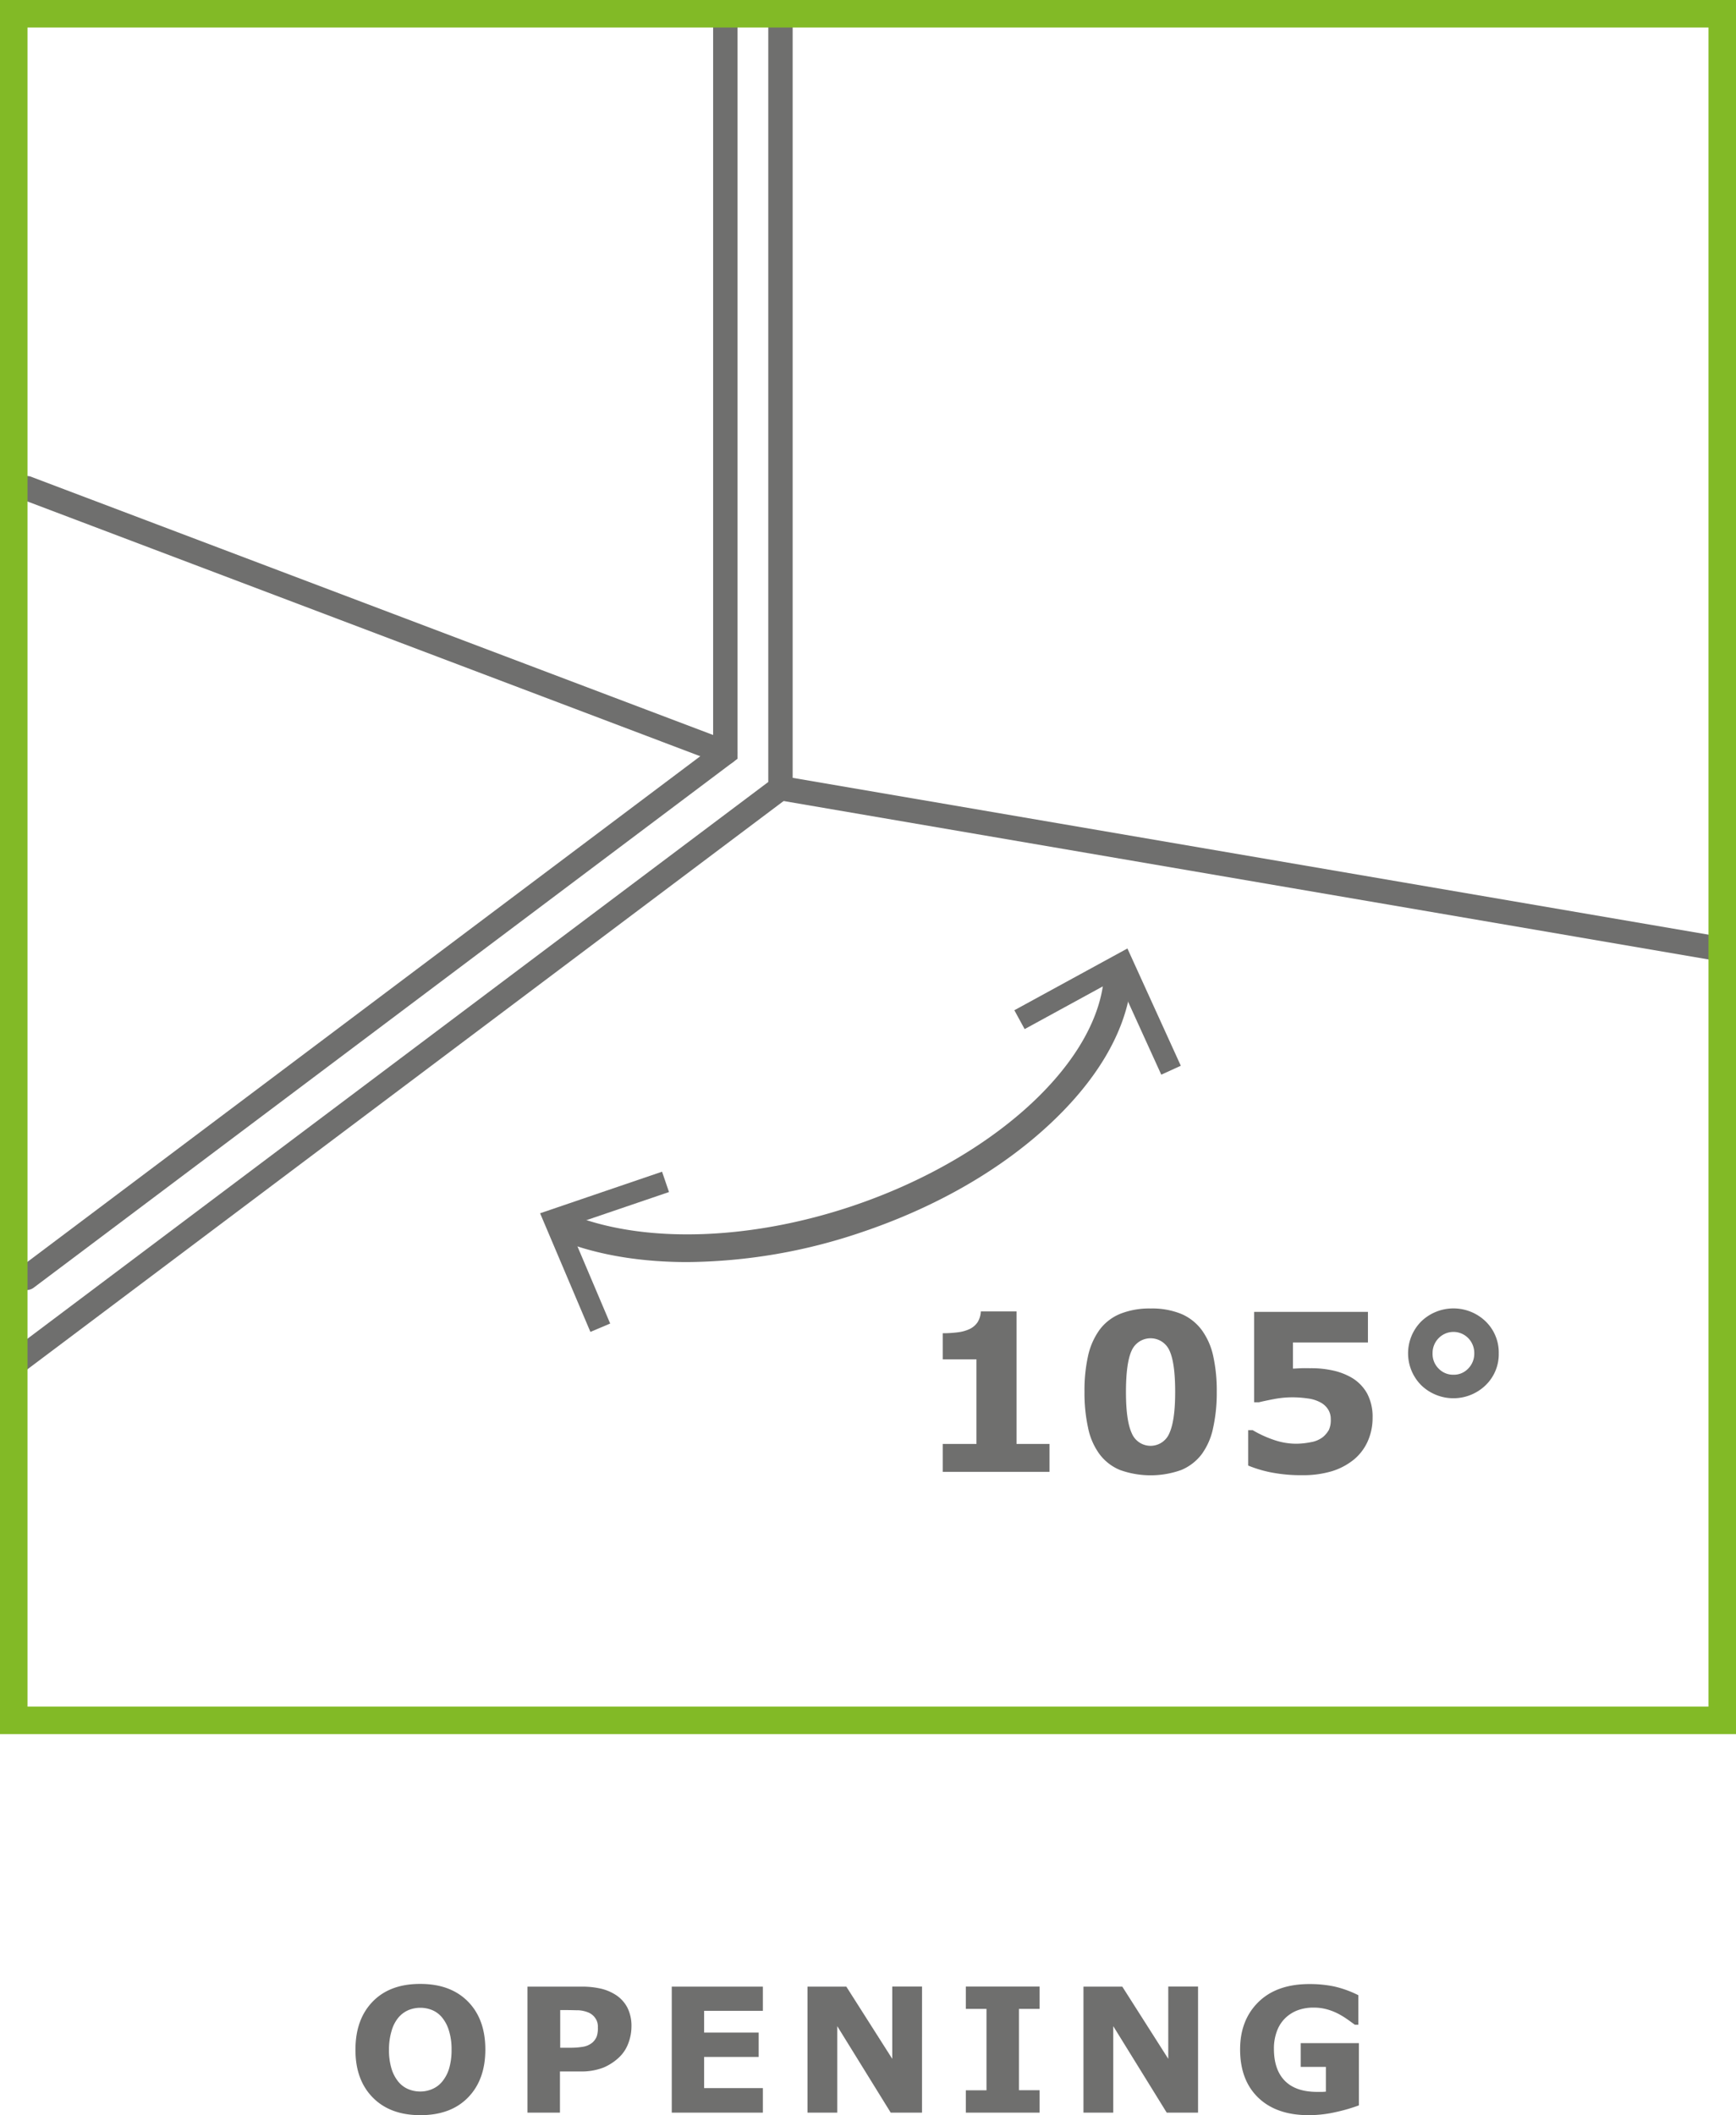 <svg id="Livello_1" data-name="Livello 1" xmlns="http://www.w3.org/2000/svg" viewBox="0 0 631.18 768.85"><defs><style>.cls-1{fill:#6f6f6e;}.cls-2,.cls-3{fill:none;stroke:#6f6f6e;stroke-linecap:round;stroke-miterlimit:10;}.cls-2{stroke-width:8.87px;}.cls-3{stroke-width:10.1px;}.cls-4{fill:#82ba26;}</style></defs><path class="cls-1" d="M841.87,878.08q0,10.95-6.28,17.4t-17.35,6.44q-11,0-17.32-6.44t-6.27-17.4q0-11,6.27-17.45t17.32-6.42q11,0,17.32,6.42T841.87,878.08Zm-15.66,11.6a13.57,13.57,0,0,0,2.55-4.94,23.7,23.7,0,0,0,.83-6.69,22.46,22.46,0,0,0-1-7,13.61,13.61,0,0,0-2.49-4.68,9.28,9.28,0,0,0-3.62-2.67,11.46,11.46,0,0,0-8.49,0,9.88,9.88,0,0,0-3.64,2.64,13.09,13.09,0,0,0-2.51,4.75,23.37,23.37,0,0,0-1,7,22.82,22.82,0,0,0,.94,7,13.76,13.76,0,0,0,2.48,4.69,9.35,9.35,0,0,0,3.6,2.68,11.19,11.19,0,0,0,4.33.86,10.86,10.86,0,0,0,4.34-.88A9.36,9.36,0,0,0,826.21,889.68Z" transform="translate(-665.41 -133.08)"/><path class="cls-1" d="M895,869.62a17.3,17.3,0,0,1-1.08,6,13.49,13.49,0,0,1-3.07,4.94,19,19,0,0,1-6.11,4.09,22.22,22.22,0,0,1-8.38,1.38H869V901H857.18v-45.8h19.44a30.85,30.85,0,0,1,7.37.75,17.45,17.45,0,0,1,5.31,2.26,12.25,12.25,0,0,1,4.23,4.65A14.67,14.67,0,0,1,895,869.62Zm-12.21.27a5.38,5.38,0,0,0-1-3.33,5.73,5.73,0,0,0-2.43-1.95,11.26,11.26,0,0,0-3.6-.82c-1.17,0-2.73-.07-4.67-.07h-2v13.69h3.39a27.25,27.25,0,0,0,5-.37,7.13,7.13,0,0,0,3.27-1.47,5.73,5.73,0,0,0,1.65-2.35A9.56,9.56,0,0,0,882.78,869.89Z" transform="translate(-665.41 -133.08)"/><path class="cls-1" d="M942.78,901H909.65v-45.8h33.13V864H921.41v7.9h19.84v8.86H921.41v11.32h21.37Z" transform="translate(-665.41 -133.08)"/><path class="cls-1" d="M1000.64,901H989.26l-19.44-31.44V901H959v-45.8h14.12l16.7,26.24V855.17h10.83Z" transform="translate(-665.41 -133.08)"/><path class="cls-1" d="M1043.39,901h-26.82v-8.12h7.51V863.29h-7.51v-8.12h26.82v8.12h-7.5v29.56h7.5Z" transform="translate(-665.41 -133.08)"/><path class="cls-1" d="M1101,901h-11.39l-19.44-31.44V901h-10.83v-45.8h14.12l16.71,26.24V855.17H1101Z" transform="translate(-665.41 -133.08)"/><path class="cls-1" d="M1159.48,898.36a62.11,62.11,0,0,1-8.15,2.38,44.44,44.44,0,0,1-10.12,1.18q-11.7,0-18.31-6.35T1116.29,878q0-10.66,6.67-17.21t18.61-6.53a44.33,44.33,0,0,1,8.62.81,38,38,0,0,1,9.1,3.25v10.73H1158q-.85-.65-2.52-1.83a30.62,30.62,0,0,0-3.2-2,21.28,21.28,0,0,0-4.17-1.7,17.78,17.78,0,0,0-5.06-.7,16.53,16.53,0,0,0-5.69.92,13.25,13.25,0,0,0-4.58,2.83,12.74,12.74,0,0,0-3.06,4.69,17.8,17.8,0,0,0-1.13,6.57q0,7.59,4,11.63t11.91,4c.45,0,1,0,1.49,0s1-.05,1.49-.09v-9h-9.14v-8.64h21.14Z" transform="translate(-665.41 -133.08)"/><polygon class="cls-1" points="368.8 367.21 372.54 374.07 406.29 355.63 422.22 390.63 429.32 387.39 409.91 344.76 368.8 367.21"/><polygon class="cls-1" points="214.66 484.13 221.85 481.09 206.83 445.69 243.24 433.29 240.71 425.9 196.37 441.01 214.66 484.13"/><path class="cls-1" d="M1047,668.09h-38.83V657.93h12.26V627.19h-12.26V617.7a42.52,42.52,0,0,0,5.39-.33,14,14,0,0,0,4.29-1.16,7.25,7.25,0,0,0,3-2.53,8,8,0,0,0,1.17-3.91H1035v48.16h12Z" transform="translate(-665.41 -133.08)"/><path class="cls-1" d="M1107.8,639a58.89,58.89,0,0,1-1.33,13.15,24.6,24.6,0,0,1-4.14,9.52,18.09,18.09,0,0,1-7.42,5.73,33,33,0,0,1-22.3,0,17.69,17.69,0,0,1-7.46-5.79A24.38,24.38,0,0,1,1061,652a59.19,59.19,0,0,1-1.29-13,57.76,57.76,0,0,1,1.32-13.17,25.59,25.59,0,0,1,4.22-9.46,17.73,17.73,0,0,1,7.5-5.75,28.63,28.63,0,0,1,11-1.92,28,28,0,0,1,11.21,2,18.1,18.1,0,0,1,7.42,5.88,25,25,0,0,1,4.14,9.44A58.21,58.21,0,0,1,1107.8,639Zm-15.12,0q0-10.56-2.07-15a7.52,7.52,0,0,0-13.75,0q-2.07,4.47-2.07,15.11,0,10.37,2.11,14.93a7.39,7.39,0,0,0,13.67,0Q1092.69,649.41,1092.68,639Z" transform="translate(-665.41 -133.08)"/><path class="cls-1" d="M1164.46,648.4a20.84,20.84,0,0,1-1.7,8.42,18.31,18.31,0,0,1-4.94,6.66,23.72,23.72,0,0,1-8.26,4.4,36.52,36.52,0,0,1-10.65,1.42,56.91,56.91,0,0,1-11.82-1.11,45,45,0,0,1-7.87-2.4V652.93h1.64a41.13,41.13,0,0,0,7.66,3.52,25,25,0,0,0,8.16,1.41,27.63,27.63,0,0,0,5.34-.57,9.55,9.55,0,0,0,4.55-2,10,10,0,0,0,2-2.46,8.45,8.45,0,0,0,.68-3.87,6.41,6.41,0,0,0-.92-3.5,7.39,7.39,0,0,0-2.36-2.36,13,13,0,0,0-5.08-1.7,40.2,40.2,0,0,0-5.39-.41,36,36,0,0,0-6.74.61c-2.14.4-4,.8-5.64,1.19h-1.72V609.93h41.37v11.13h-27.27v9.49c.81,0,1.83-.1,3.07-.14s2.32,0,3.26,0a36.46,36.46,0,0,1,8.57.91,23.59,23.59,0,0,1,6.51,2.56,15.44,15.44,0,0,1,5.55,5.69A18,18,0,0,1,1164.46,648.4Z" transform="translate(-665.41 -133.08)"/><path class="cls-1" d="M1210.33,625a15.65,15.65,0,0,1-4.78,11.6,16.84,16.84,0,0,1-23.4,0,16.44,16.44,0,0,1,0-23.2,16.86,16.86,0,0,1,23.42,0A15.73,15.73,0,0,1,1210.33,625Zm-8.9,0a7.75,7.75,0,0,0-2.17-5.5,7.53,7.53,0,0,0-10.8,0,7.68,7.68,0,0,0-2.19,5.52,7.48,7.48,0,0,0,2.21,5.54,7.28,7.28,0,0,0,5.37,2.22,7.17,7.17,0,0,0,5.41-2.28A7.67,7.67,0,0,0,1201.43,625.06Z" transform="translate(-665.41 -133.08)"/><path class="cls-2" d="M1199.35,448.25" transform="translate(-665.41 -133.08)"/><path class="cls-3" d="M1093.49,511.26" transform="translate(-665.41 -133.08)"/><path class="cls-1" d="M675.07,602a4.44,4.44,0,0,1-2.67-8L924.69,404.45V141.56a4.44,4.44,0,1,1,8.87,0V408.88l-1.77,1.33L677.73,601.09A4.42,4.42,0,0,1,675.07,602Z" transform="translate(-665.41 -133.08)"/><path class="cls-1" d="M672.4,631.94a4.44,4.44,0,0,1-2.66-8l275-206.62V141.56a4.44,4.44,0,1,1,8.87,0V421.77l-1.77,1.33L675.06,631.05A4.39,4.39,0,0,1,672.4,631.94Z" transform="translate(-665.41 -133.08)"/><path class="cls-1" d="M1289.6,482.28a4.87,4.87,0,0,1-.75-.07L948.44,423.92a4.43,4.43,0,0,1,1.5-8.74l340.41,58.29a4.44,4.44,0,0,1-.75,8.81Z" transform="translate(-665.41 -133.08)"/><path class="cls-1" d="M915.29,591.83c-16.15,0-31.18-2.34-43.91-7.06a5.05,5.05,0,1,1,3.51-9.48c26.38,9.79,63.77,8.4,100-3.69,50-16.7,87.74-50.14,91.68-81.33a5.06,5.06,0,0,1,10,1.27c-2.18,17.26-12.83,35-30.78,51.34s-41.28,29.48-67.73,38.31A201.29,201.29,0,0,1,915.29,591.83Z" transform="translate(-665.41 -133.08)"/><path class="cls-1" d="M929.12,411.1a4.58,4.58,0,0,1-1.57-.29L673.49,314.64a4.44,4.44,0,0,1,3.14-8.3l254.06,96.17a4.44,4.44,0,0,1-1.57,8.59Z" transform="translate(-665.41 -133.08)"/><path class="cls-4" d="M1296.59,763.42H665.41V133.08h631.18Zm-621.18-10h611.18V143.08H675.41Z" transform="translate(-665.41 -133.08)"/></svg>